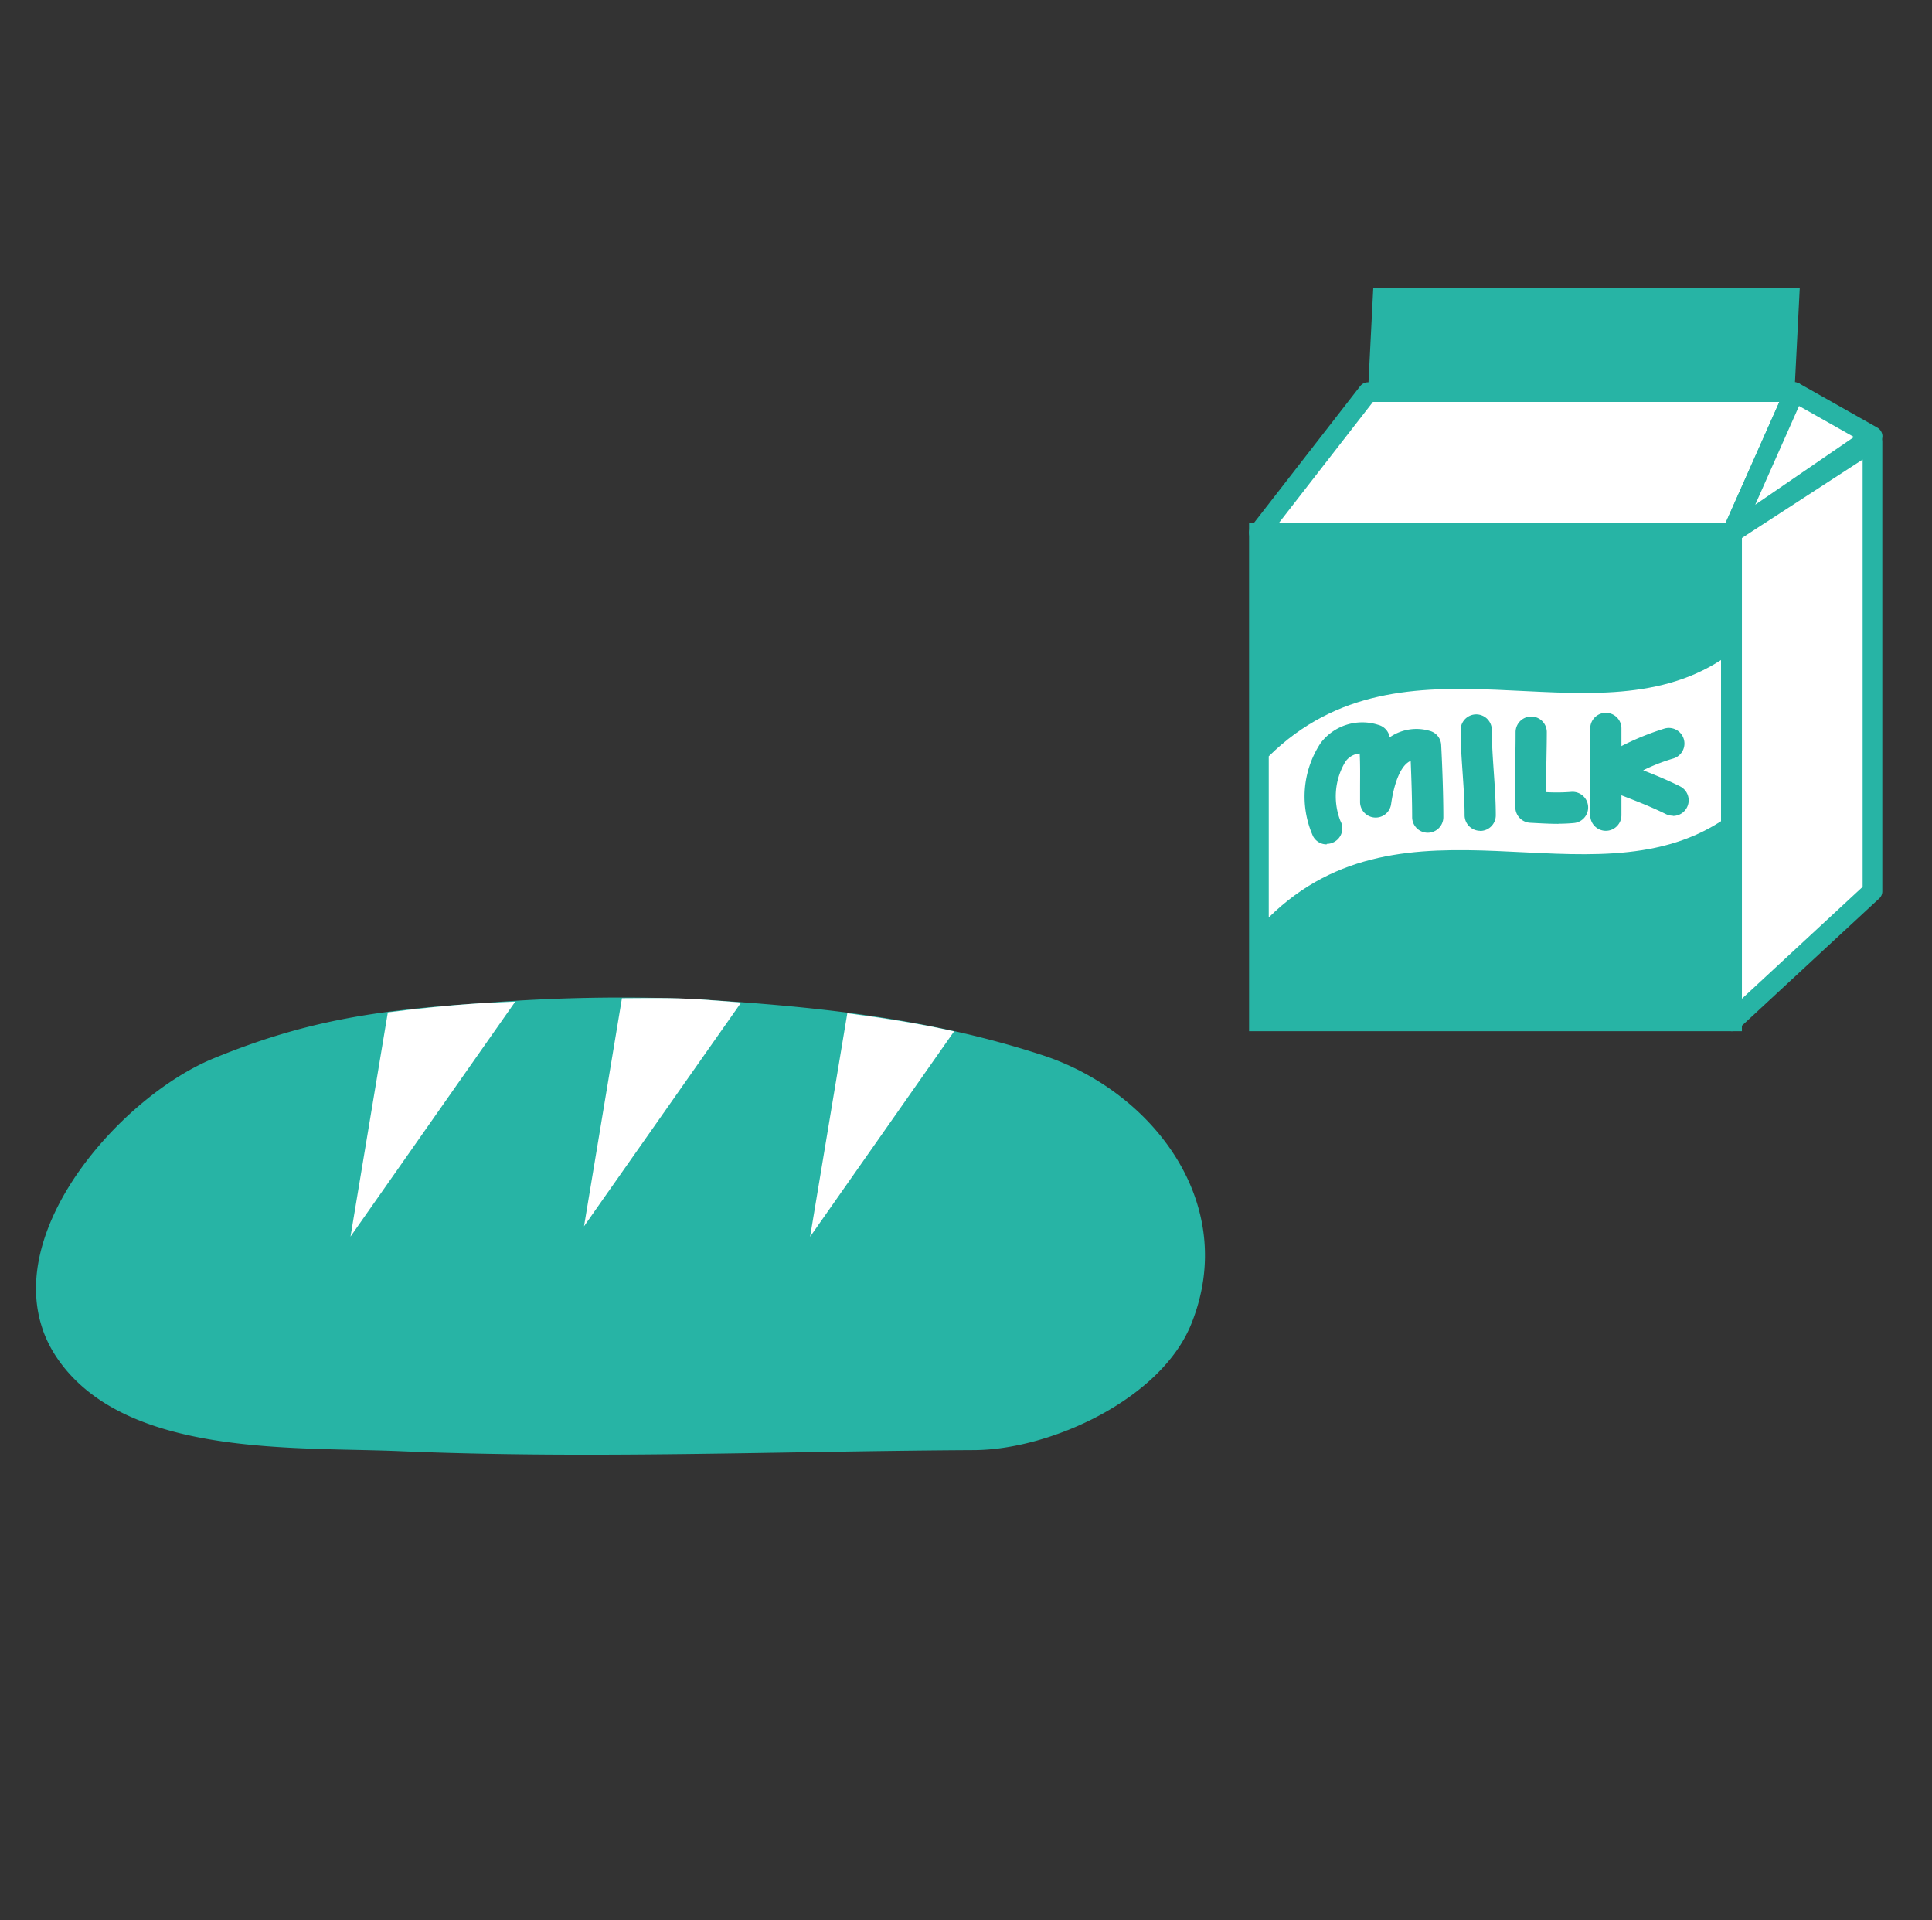 <svg xmlns="http://www.w3.org/2000/svg" xmlns:xlink="http://www.w3.org/1999/xlink" width="161" height="160" viewBox="0 0 161 160">
  <rect x="0" y="0" width="161" height="160" fill="#333333" stroke="none"/>
  <defs>
    <clipPath id="clip-path">
      <rect id="長方形_170" data-name="長方形 170" width="161" height="160" transform="translate(1168 498)" fill="#fff" stroke="#707070" stroke-width="1"/>
    </clipPath>
  </defs>
  <g id="マスクグループ_11" data-name="マスクグループ 11" transform="translate(-1168 -498)" clip-path="url(#clip-path)">
    <g id="レイヤー_1" data-name="レイヤー 1" transform="translate(1170.999 522)">
      <g id="グループ_134" data-name="グループ 134">
        <g id="グループ_131" data-name="グループ 131">
          <g id="グループ_126" data-name="グループ 126">
            <rect id="長方形_143" data-name="長方形 143" width="39.43" height="40.73" transform="translate(101.91 20.37)" fill="#27b4a5"/>
            <path id="パス_318" data-name="パス 318" d="M142.16,61.92H101.09V19.54h41.07V61.91Zm-39.43-1.64h37.79V21.19H102.73Z" fill="#27b4a5"/>
          </g>
          <g id="グループ_127" data-name="グループ 127">
            <path id="パス_319" data-name="パス 319" d="M141.34,61.1l11.7-10.84V12.78l-11.7,7.59Z" fill="#fff"/>
            <path id="パス_320" data-name="パス 320" d="M141.34,61.92a.784.784,0,0,1-.33-.07.82.82,0,0,1-.49-.75V20.37a.823.823,0,0,1,.37-.69l11.7-7.59a.817.817,0,0,1,.84-.03.825.825,0,0,1,.43.72V50.26a.794.794,0,0,1-.26.6L141.9,61.7a.84.84,0,0,1-.56.22Zm.82-41.11v38.4l10.06-9.32V14.29l-10.06,6.53Z" fill="#27b4a5"/>
          </g>
          <g id="グループ_128" data-name="グループ 128">
            <path id="パス_321" data-name="パス 321" d="M146.54,8.67H111l-9.09,11.7h39.43Z" fill="#fff"/>
            <path id="パス_322" data-name="パス 322" d="M141.34,21.19H101.91a.834.834,0,0,1-.74-.46.812.812,0,0,1,.09-.86l9.09-11.7a.824.824,0,0,1,.65-.32h35.53a.823.823,0,0,1,.69.37.8.8,0,0,1,.06.78l-5.2,11.7a.82.82,0,0,1-.75.49Zm-37.75-1.64h37.22l4.47-10.06H111.41l-7.82,10.06Z" fill="#27b4a5"/>
          </g>
          <g id="グループ_129" data-name="グループ 129">
            <path id="パス_323" data-name="パス 323" d="M153.04,12.34l-11.7,8.03,5.2-11.7Z" fill="#fff"/>
            <path id="パス_324" data-name="パス 324" d="M141.34,21.19a.815.815,0,0,1-.75-1.15l5.2-11.7a.82.82,0,0,1,1.15-.39l6.51,3.68a.841.841,0,0,1,.42.68.814.814,0,0,1-.36.71l-11.7,8.02a.778.778,0,0,1-.46.14Zm5.58-11.36-3.65,8.22,8.23-5.64-4.57-2.58Z" fill="#27b4a5"/>
          </g>
          <path id="パス_325" data-name="パス 325" d="M146.54,8.67H111L111.44,0h35.54Z" fill="#27b4a5"/>
          <path id="パス_326" data-name="パス 326" d="M102.73,39.01V52.44c11.32-11.15,26.77-.94,37.69-8.02V30.99c-10.92,7.07-26.37-3.13-37.69,8.02Z" fill="#fff"/>
          <g id="グループ_130" data-name="グループ 130">
            <path id="パス_327" data-name="パス 327" d="M107.56,46.35a1.278,1.278,0,0,1-1.14-.68,8.093,8.093,0,0,1,.64-7.77,4.357,4.357,0,0,1,4.79-1.51,1.3,1.3,0,0,1,.96,1.04l.09-.06a3.912,3.912,0,0,1,3.23-.48,1.279,1.279,0,0,1,.97,1.19c.09,1.7.18,4.17.18,6a1.3,1.3,0,0,1-2.6,0c0-1.39-.06-3.17-.12-4.68a.682.682,0,0,0-.21.11c-.66.45-1.18,1.74-1.43,3.53a1.3,1.3,0,0,1-2.58-.18V41.7c0-.97.02-1.97-.03-2.92a1.591,1.591,0,0,0-1.19.68,5.6,5.6,0,0,0-.42,4.93,1.29,1.29,0,0,1-.52,1.76,1.274,1.274,0,0,1-.62.16Z" fill="#27b4a5"/>
            <path id="パス_328" data-name="パス 328" d="M120.35,45.22a1.3,1.3,0,0,1-1.3-1.3c0-1.16-.08-2.28-.16-3.46s-.17-2.39-.17-3.64a1.3,1.3,0,0,1,2.6,0c0,1.16.08,2.27.16,3.46s.17,2.39.17,3.65a1.3,1.3,0,0,1-1.3,1.3Z" fill="#27b4a5"/>
            <path id="パス_329" data-name="パス 329" d="M126.87,44.64c-.61,0-1.23-.03-1.79-.06l-.56-.03a1.3,1.3,0,0,1-1.24-1.24c-.07-1.51-.04-2.74-.01-4.04.02-.71.03-1.45.03-2.27a1.3,1.3,0,0,1,2.6,0c0,.84-.02,1.59-.03,2.32-.02.89-.04,1.75-.02,2.68a15.761,15.761,0,0,0,2.07-.02,1.3,1.3,0,0,1,.25,2.59c-.42.04-.86.06-1.29.06Z" fill="#27b4a5"/>
            <path id="パス_330" data-name="パス 330" d="M130.82,45.22a1.3,1.3,0,0,1-1.3-1.3V36.69a1.3,1.3,0,0,1,2.6,0v7.23A1.3,1.3,0,0,1,130.82,45.22Z" fill="#27b4a5"/>
            <path id="パス_331" data-name="パス 331" d="M136.4,43.96a1.283,1.283,0,0,1-.57-.13c-1.35-.67-2.76-1.2-4.24-1.77l-1.21-.47a1.3,1.3,0,0,1-.21-2.31,22.827,22.827,0,0,1,5.54-2.58,1.3,1.3,0,0,1,.72,2.5,15.46,15.46,0,0,0-2.5.98c1.03.4,2.06.83,3.06,1.33a1.3,1.3,0,0,1-.58,2.47Z" fill="#27b4a5"/>
          </g>
        </g>
        <g id="グループ_133" data-name="グループ 133">
          <path id="パス_332" data-name="パス 332" d="M.58,86.82c-3.07-8.71,6.72-19.55,14.2-22.63,7.84-3.23,13.92-4.06,22.39-4.61a144.667,144.667,0,0,1,17.91-.33c9.87.61,19.31,1.56,28.84,4.68,9.14,3.01,16.39,12.38,12.35,22.39-2.5,6.21-11.64,10.46-18.09,10.5-15.94.08-31.85.76-47.8.09-8.68-.38-22.75.53-28.49-7.57A10.385,10.385,0,0,1,.57,86.81Z" fill="#27b4a5"/>
          <g id="グループ_132" data-name="グループ 132">
            <path id="パス_333" data-name="パス 333" d="M39.95,59.45c-.92.05-1.86.08-2.78.13-2.85.18-5.38.45-7.85.77L26.21,79.03,39.94,59.45Z" fill="#fff"/>
            <path id="パス_334" data-name="パス 334" d="M58.76,59.53c-1.23-.1-2.45-.2-3.68-.28-2.09-.13-4.17-.09-6.25-.08l-3.16,19Z" fill="#fff"/>
            <path id="パス_335" data-name="パス 335" d="M76.51,61.93c-2.94-.66-5.92-1.12-8.9-1.51l-3.1,18.62Z" fill="#fff"/>
          </g>
        </g>
      </g>
    </g>
  </g>
</svg>
